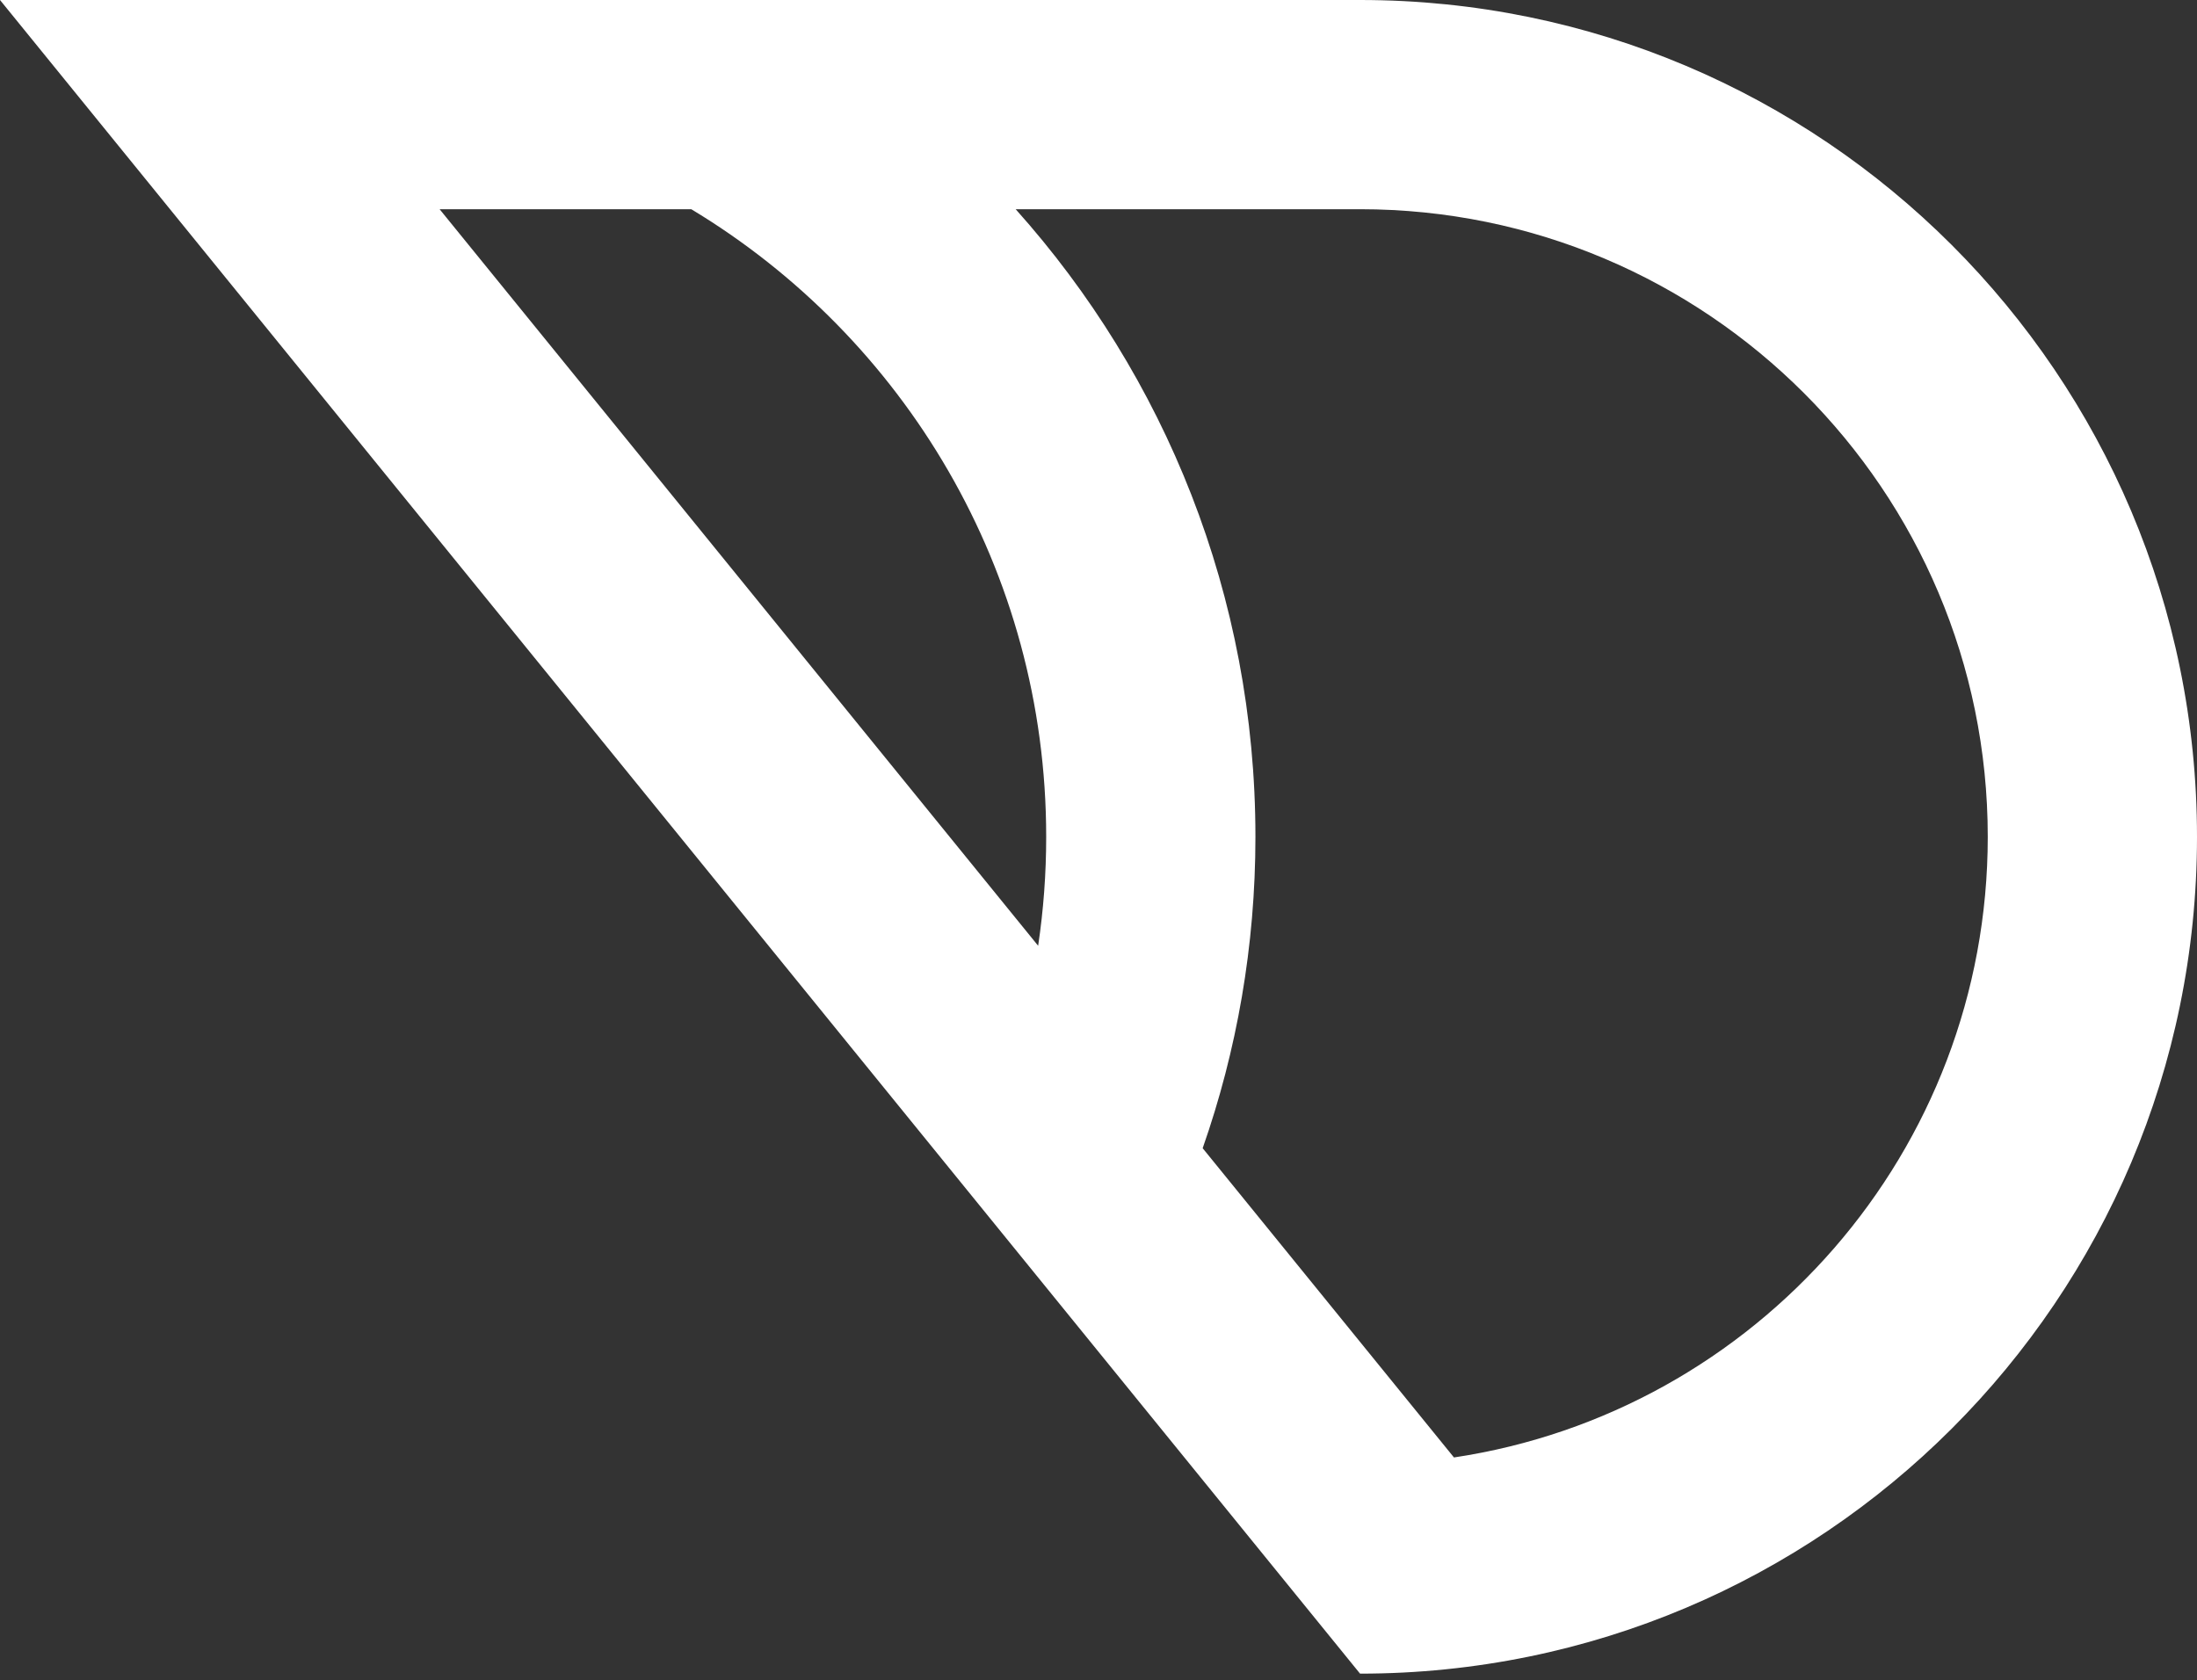 <svg width="200" height="153" viewBox="0 0 200 153" fill="none" xmlns="http://www.w3.org/2000/svg">
<rect x="0" y="0" width="200" height="153" fill="#333333" stroke="none"/>
<path fill-rule="evenodd" clip-rule="evenodd" d="M0 0L123.81 152.381C165.888 152.381 200 118.269 200 76.191C200 34.112 165.888 0 123.81 0H0ZM132.359 132.698C159.863 128.572 180.952 104.844 180.952 76.191C180.952 44.631 155.369 19.048 123.81 19.048H92.46C106.033 34.212 114.286 54.237 114.286 76.191C114.286 86.118 112.594 95.662 109.483 104.542L132.359 132.698ZM94.506 86.11C94.988 82.875 95.238 79.563 95.238 76.191C95.238 51.94 82.29 30.713 62.929 19.048H40.019L94.506 86.11Z" fill="white"/>
</svg>
